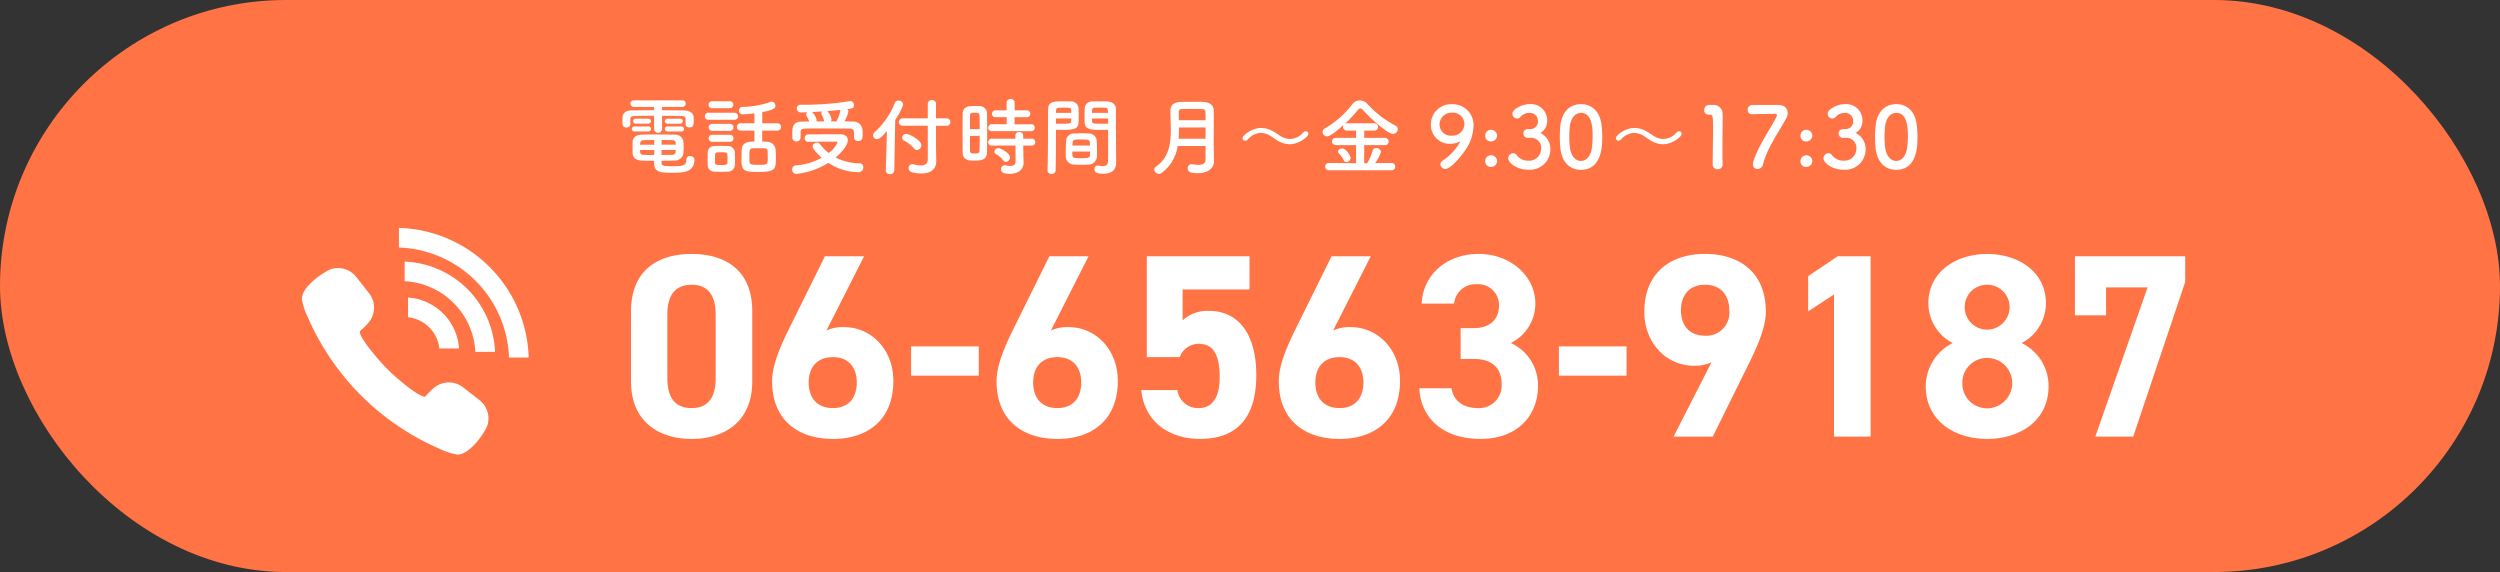 <svg xmlns="http://www.w3.org/2000/svg" width="354" height="81" viewBox="0 0 354 81"><rect x="0" y="0" width="354" height="81" fill="#333333" stroke="none"/><g transform="translate(-18604 -9818.023)"><rect width="354" height="81" rx="40.5" transform="translate(18604 9818.023)" fill="#ff7344"/><g transform="translate(18646.75 9850.29)"><path d="M12.443,151.3a35.8,35.8,0,0,0,7.027,4.047,8.931,8.931,0,0,0,2.535.826h.064c1.737,0,3.98-3.251,4.247-4.307a3.285,3.285,0,0,0-1.165-3.394l-2.327-1.815a3.251,3.251,0,0,0-2.016-.693,3.292,3.292,0,0,0-2.222.861,10.834,10.834,0,0,0-1.111,1.135.168.168,0,0,1-.087.017c-.973,0-4.379-2.963-5.289-3.91-.961-.923-3.956-4.367-3.9-5.3,0-.062.022-.076.028-.08a10.425,10.425,0,0,0,1.124-1.1,3.281,3.281,0,0,0,.168-4.237L7.7,131.027a3.463,3.463,0,0,0-.856-.762,3.274,3.274,0,0,0-1.361-.475,3.513,3.513,0,0,0-.4-.023,3.154,3.154,0,0,0-.775.095c-.93.235-4.388,2.48-4.306,4.311a8.948,8.948,0,0,0,.826,2.535,35.882,35.882,0,0,0,11.616,14.6Z" transform="translate(0 -124.077)" fill="#fff"/><path d="M264.489,18.449A18.916,18.916,0,0,0,246.389.1c-.087,0-.174-.012-.262-.015h-.011l0,2.786A16.139,16.139,0,0,1,261.7,18.449Z" transform="translate(-232.376 -0.085)" fill="#fff"/><path d="M258.917,93.495a13.34,13.34,0,0,0-12.534-12.769c-.086-.005-.17-.019-.255-.023h-.011l0,2.789a10.571,10.571,0,0,1,10.015,10Z" transform="translate(-231.57 -75.938)" fill="#fff"/><path d="M246.323,161.421c-.066-.007-.13-.019-.2-.023h-.011l0,2.8a5,5,0,0,1,4.43,4.419h2.79a7.765,7.765,0,0,0-7.01-7.192Z" transform="translate(-231.081 -151.544)" fill="#fff"/></g><path d="M-93.129-17.76c0-5.957-4-8.1-8.584-8.1s-8.584,2.146-8.584,8.14v9.916c0,5.735,4,8.14,8.584,8.14s8.584-2.405,8.584-8.14Zm-5.18.481v9.028c0,2.738-1.11,4.218-3.4,4.218-2.331,0-3.441-1.48-3.441-4.218v-9.028c0-2.738,1.11-4.218,3.441-4.218C-99.419-21.5-98.309-20.017-98.309-17.279Zm21.016-8.251h-5.55l-5.143,10.4c-1.443,2.923-2.331,5.291-2.331,7.289,0,5.661,3.848,8.177,8.621,8.177,4.736,0,8.547-2.553,8.547-8.214,0-4.4-3.071-7.622-6.993-7.622a5.5,5.5,0,0,0-2.479.481ZM-85.137-7.659c0-2.109,1.147-3.589,3.441-3.589,2.22,0,3.367,1.48,3.367,3.589,0,2.146-1.147,3.626-3.367,3.626C-83.99-4.033-85.137-5.513-85.137-7.659Zm14.5-.962h9.583v-4.144h-9.583ZM-45.51-25.53h-5.55l-5.143,10.4c-1.443,2.923-2.331,5.291-2.331,7.289,0,5.661,3.848,8.177,8.621,8.177,4.736,0,8.547-2.553,8.547-8.214,0-4.4-3.071-7.622-6.993-7.622a5.5,5.5,0,0,0-2.479.481ZM-53.354-7.659c0-2.109,1.147-3.589,3.441-3.589,2.22,0,3.367,1.48,3.367,3.589,0,2.146-1.147,3.626-3.367,3.626C-52.207-4.033-53.354-5.513-53.354-7.659ZM-29.9-13.135c2.072,0,2.96,1.591,2.96,4.7,0,3-1.11,4.4-2.96,4.4A2.935,2.935,0,0,1-32.93-6.586h-5.106c.407,4.514,4,6.919,8.288,6.919,5.254,0,7.992-3,7.992-9.028,0-6.1-2.738-9.1-6.66-9.1a5.21,5.21,0,0,0-3.774,1.332v-4.366h9.472v-4.7H-37.259v14.282H-32.6A2.872,2.872,0,0,1-29.9-13.135ZM-5.55-25.53H-11.1l-5.143,10.4c-1.443,2.923-2.331,5.291-2.331,7.289,0,5.661,3.848,8.177,8.621,8.177,4.736,0,8.547-2.553,8.547-8.214,0-4.4-3.071-7.622-6.993-7.622a5.5,5.5,0,0,0-2.479.481ZM-13.394-7.659c0-2.109,1.147-3.589,3.441-3.589,2.22,0,3.367,1.48,3.367,3.589,0,2.146-1.147,3.626-3.367,3.626C-12.247-4.033-13.394-5.513-13.394-7.659Zm20.572-3.33H9.065c2.627,0,3.922,1.332,3.922,3.589a3.194,3.194,0,0,1-3.33,3.367c-2.294,0-3.515-1.184-3.774-2.812H1.332C1.517-2.7,4.588.333,9.99.333c5.254,0,8.14-3.33,8.14-7.474a6.531,6.531,0,0,0-3.848-6.105,6.246,6.246,0,0,0,3.478-5.587c0-3.811-3.4-7.03-8.066-7.03-4.4,0-7.844,2.849-8.029,7.03H6.253a3.037,3.037,0,0,1,3.182-2.738,2.959,2.959,0,0,1,3.182,2.96c0,2.146-1.443,3.256-3.552,3.256H7.178ZM21.09-8.621h9.583v-4.144H21.09ZM37.333,0h5.55l5.143-10.4c1.443-2.923,2.368-5.291,2.368-7.289,0-5.661-3.848-8.177-8.621-8.177-4.736,0-8.584,2.553-8.584,8.214,0,4.4,3.108,7.622,7.03,7.622a5.7,5.7,0,0,0,2.479-.481Zm7.881-17.871a3.247,3.247,0,0,1-3.441,3.589c-2.22,0-3.4-1.48-3.4-3.589,0-2.146,1.184-3.626,3.4-3.626C44.03-21.5,45.214-20.017,45.214-17.871ZM65.231-25.53H60.569l-4.181,2.812v4.995l3.663-2.4V0h5.18ZM73.038-7.1C73.038-2.331,77,.333,81.733.333S90.428-2.331,90.428-7.1a6.737,6.737,0,0,0-3.811-6.142,6.372,6.372,0,0,0,3.441-5.624c0-4.514-3.959-6.993-8.325-6.993-4.329,0-8.325,2.479-8.325,6.993a6.372,6.372,0,0,0,3.441,5.624A6.866,6.866,0,0,0,73.038-7.1Zm5.18-.481a3.494,3.494,0,0,1,3.515-3.552,3.547,3.547,0,0,1,3.552,3.552A3.585,3.585,0,0,1,81.733-4,3.507,3.507,0,0,1,78.218-7.585Zm.333-10.767A3.151,3.151,0,0,1,81.733-21.5a3.174,3.174,0,0,1,3.182,3.145,3.214,3.214,0,0,1-3.182,3.219A3.19,3.19,0,0,1,78.551-18.352Zm20.017,1.184v-3.959h5.883L97.051,0h5.365l7.363-21.9V-25.53H94.165v8.362Z" transform="translate(18803.648 9879.842)" fill="#fff"/><path d="M-83.376-6.3a.371.371,0,0,0,.42-.36.37.37,0,0,0-.42-.348h-1.7a.383.383,0,0,0-.432.36c0,.168.144.348.432.348Zm.168,1.1a.371.371,0,0,0,.42-.36.37.37,0,0,0-.42-.348H-85.08a.383.383,0,0,0-.432.36c0,.168.144.348.432.348Zm.636-1.044v.024c0,.288.276.444.564.444.576,0,.588-.4.588-.876,0-.192,0-.408-.012-.564-.024-.708-.756-.96-1.4-.972-.936-.012-1.992-.024-3.072-.024v-.468h2.868a.466.466,0,0,0,.492-.468.46.46,0,0,0-.492-.468h-6.828a.474.474,0,0,0-.516.468.481.481,0,0,0,.516.468h2.832v.468c-1.128,0-2.232.012-3.192.024-.912.012-1.248.468-1.272,1,0,.18-.012.348-.012.5s.012.312.012.456a.493.493,0,0,0,.54.468.515.515,0,0,0,.564-.456v-.708c.012-.276.048-.456.7-.468.7-.012,1.656-.024,2.664-.024V-5.6a.561.561,0,0,0,.564.588.554.554,0,0,0,.564-.588V-7.416c1,0,1.968.012,2.688.024.468.012.636.084.648.432Zm-5.316-.06c.288,0,.432-.18.432-.348a.383.383,0,0,0-.432-.36h-1.7a.377.377,0,0,0-.42.348.378.378,0,0,0,.42.36Zm0,1.1c.288,0,.432-.18.432-.348a.383.383,0,0,0-.432-.36h-1.884a.377.377,0,0,0-.42.348.378.378,0,0,0,.42.36Zm1.92,4.152c.564,0,1.128-.024,1.776-.036A1.211,1.211,0,0,0-82.884-2.1c.024-.3.036-.624.036-.936,0-.276-.012-.552-.036-.816a1.17,1.17,0,0,0-1.236-.9c-.768-.012-1.752-.024-2.676-.024-.756,0-1.464.012-1.968.024-.936.024-1.272.5-1.3.972-.012.264-.012.54-.012.828s0,.576.012.876c.024.576.468.972,1.332,1,.624.012,1.176.024,1.716.024v.372c0,1.32,1.032,1.32,2.628,1.32,1.416,0,3.072-.012,3.072-1.884,0-.3-.312-.468-.6-.468a.482.482,0,0,0-.54.48c0,.924-.6.948-1.932.948-1.368,0-1.56-.048-1.584-.516Zm0-2.28c0-.264.012-.492.012-.66.54,0,1.056,0,1.428.012.408.012.54.144.552.42,0,.072.012.156.012.228Zm2,.744c0,.084-.012.18-.012.264-.024.312-.216.432-.54.432-.456,0-.948.012-1.452.012V-2.58ZM-87-3.324h-2.016c0-.288.06-.636.564-.648.4-.012.912-.012,1.452-.012Zm-.012,1.452c-.516,0-1,0-1.428-.012-.36-.012-.552-.108-.564-.432,0-.084-.012-.18-.012-.264H-87Zm17.4-3.456a.517.517,0,0,0,.564-.516.511.511,0,0,0-.564-.516h-2.1V-7.944c1.62-.324,1.86-.54,1.86-.924a.543.543,0,0,0-.516-.552.6.6,0,0,0-.192.036,12.449,12.449,0,0,1-3.972.7.5.5,0,0,0-.48.54.494.494,0,0,0,.5.516c.2,0,.948-.048,1.692-.144V-6.36h-1.932a.514.514,0,0,0-.552.516.521.521,0,0,0,.552.516h1.932v1.56c-.624,0-1.752,0-1.8,1.128-.012.42-.036.9-.036,1.392,0,1.7.408,1.776,2.508,1.776,2.316,0,2.364-.444,2.364-1.956,0-.42-.012-.864-.048-1.26a1.217,1.217,0,0,0-1.236-1.056c-.2-.012-.42-.024-.648-.024v-1.56Zm-6.7-3.168a.481.481,0,0,0,.5-.492.475.475,0,0,0-.5-.492h-2.5a.481.481,0,0,0-.5.492.475.475,0,0,0,.5.492Zm.636,1.644a.491.491,0,0,0,.528-.5.491.491,0,0,0-.528-.5H-79.32a.487.487,0,0,0-.516.5.487.487,0,0,0,.516.5Zm-.612,1.56a.481.481,0,0,0,.5-.492.475.475,0,0,0-.5-.492h-2.5a.485.485,0,0,0-.516.492.492.492,0,0,0,.516.492Zm0,1.548a.481.481,0,0,0,.5-.492.475.475,0,0,0-.5-.492h-2.5a.478.478,0,0,0-.516.492.485.485,0,0,0,.516.492Zm.7,3.276c.012-.264.012-.588.012-.9s0-.648-.012-.924a.98.98,0,0,0-1-.852c-.288-.012-.66-.024-1.044-.024-.312,0-.624.012-.9.024a.9.9,0,0,0-.9.912c-.012.3-.012.648-.012,1,0,.264,0,.516.012.78A.929.929,0,0,0-78.5.492c.24.012.588.024.924.024s.708-.012.96-.024A.988.988,0,0,0-75.588-.468Zm4.656-1.068c0,1.02-.012,1.056-1.284,1.056-1.32,0-1.32,0-1.32-1.008,0-1.08,0-1.308.492-1.332.228-.012.516-.012.792-.012,1.044,0,1.272,0,1.3.408C-70.944-2.16-70.932-1.848-70.932-1.536Zm-5.712.792c-.012.228-.216.3-.9.3-.612,0-.84-.036-.852-.288,0-.18-.012-.4-.012-.612,0-.672,0-.876.348-.9.18-.012.348-.012.516-.012.612,0,.876.012.9.324.012.168.012.384.012.6S-76.632-.912-76.644-.744Zm10.356-3.6v-.7c.012-.324.048-.552.7-.564.684-.024,1.6-.024,2.544-.024,1.3,0,2.664.012,3.672.024.612.012.648.216.648.72v.516a.546.546,0,0,0,.588.528c.636,0,.636-.516.636-.984,0-.216,0-.432-.012-.576a1.292,1.292,0,0,0-1.4-1.2c-.372-.012-.768-.024-1.164-.024a4.772,4.772,0,0,0,.564-1.4.48.48,0,0,0-.168-.336c.672-.084.96-.12.96-.576A.537.537,0,0,0-59.28-9.5a.584.584,0,0,0-.144.012,39.029,39.029,0,0,1-6.372.5h-.456a.522.522,0,0,0-.576.516.6.6,0,0,0,.672.576c.252-.012.54-.012.84-.024a.425.425,0,0,0-.192.324c0,.072.024.156.228.492a3.878,3.878,0,0,1,.216.48c-.384,0-.756.024-1.116.024-1.284.012-1.284,1.008-1.284,1.776,0,.156.012.312.012.48a.537.537,0,0,0,.564.552.559.559,0,0,0,.6-.54Zm3.936,3.588A7.824,7.824,0,0,0-58.116.564a.664.664,0,0,0,.708-.672A.537.537,0,0,0-57.924-.7a7.616,7.616,0,0,1-3.4-.816c.828-.7,1.728-1.728,1.728-2.448,0-.48-.36-.84-1.032-.84-1.428,0-3.156,0-4.56.012a.513.513,0,0,0-.516.552.491.491,0,0,0,.492.516h.024c.936-.036,1.932-.036,2.8-.036h1.152q.18,0,.18.108a3.775,3.775,0,0,1-1.248,1.5A6.172,6.172,0,0,1-63.54-3.42a.517.517,0,0,0-.432-.2.585.585,0,0,0-.612.528.607.607,0,0,0,.132.36A7.027,7.027,0,0,0-63.3-1.476,8.942,8.942,0,0,1-66.912-.4a.573.573,0,0,0-.576.576.621.621,0,0,0,.624.636A10.911,10.911,0,0,0-62.352-.756ZM-62-6.636a.453.453,0,0,0,.1-.276A2.312,2.312,0,0,0-62.5-8.088c.624-.048,1.272-.108,1.86-.168,0,.012-.012.036-.012.048a4.608,4.608,0,0,1-.432,1.32.882.882,0,0,0-.084.252Zm-.936,0c-.372,0-.756.012-1.116.012a.565.565,0,0,0,.048-.2,2.258,2.258,0,0,0-.624-1.092l-.036-.036c.456-.024.936-.048,1.44-.084a.364.364,0,0,0-.12.264.5.5,0,0,0,.048.18q.054.126.144.324a2.425,2.425,0,0,1,.18.528Zm14.664,5.364c0,.5-.24.876-1,.876A4.055,4.055,0,0,1-50.28-.552a.926.926,0,0,0-.18-.024.53.53,0,0,0-.528.552.616.616,0,0,0,.528.612,5.927,5.927,0,0,0,1.3.156c1.332,0,2.088-.612,2.088-1.788V-1.1l-.036-1.728v-3.18h1.464a.53.53,0,0,0,.576-.528.53.53,0,0,0-.576-.528h-1.464V-9.084a.543.543,0,0,0-.576-.564.547.547,0,0,0-.588.564v2.016h-3.54a.523.523,0,0,0-.552.528.523.523,0,0,0,.552.528h3.54Zm-1.548-1.3a.681.681,0,0,0,.636-.672c0-.72-1.74-1.62-2.124-1.62a.576.576,0,0,0-.6.54.457.457,0,0,0,.276.42A4.5,4.5,0,0,1-50.22-2.784.515.515,0,0,0-49.824-2.568ZM-54.216.3V.324A.526.526,0,0,0-53.64.84.572.572,0,0,0-53.016.3l.132-7.152a8.9,8.9,0,0,0,1.128-2.136.647.647,0,0,0-.66-.6.577.577,0,0,0-.54.384,10.905,10.905,0,0,1-2.868,4.116.584.584,0,0,0-.2.432.551.551,0,0,0,.564.54c.336,0,.648-.288,1.4-1.152Zm20.592-5.544a.481.481,0,0,0,.5-.492.475.475,0,0,0-.5-.492l-2.364.012V-7.224h1.716a.478.478,0,0,0,.516-.492.476.476,0,0,0-.516-.48h-1.7V-9.288a.526.526,0,0,0-.576-.516.522.522,0,0,0-.564.516V-8.2h-1.536a.508.508,0,0,0-.54.5.476.476,0,0,0,.54.468H-37.1v1.008l-2.088-.012a.514.514,0,0,0-.528.516.471.471,0,0,0,.528.468Zm.072,2.04a.481.481,0,0,0,.5-.492.475.475,0,0,0-.5-.492l-1.2.012-.012-.456a.508.508,0,0,0-.552-.492.508.508,0,0,0-.552.492v.456l-3.324-.012a.514.514,0,0,0-.528.516.471.471,0,0,0,.528.468l3.336-.012.012,2.244c0,.5-.312.648-.732.648a3.435,3.435,0,0,1-.684-.084.45.45,0,0,0-.12-.012A.531.531,0,0,0-37.9.144c0,.432.288.648,1.272.648,1.4,0,1.92-.852,1.92-1.512V-.756l-.036-1.68-.012-.78ZM-37.2-.9a.627.627,0,0,0,.564-.624c0-.636-1.332-1.32-1.656-1.32a.543.543,0,0,0-.552.5.426.426,0,0,0,.264.372,3.208,3.208,0,0,1,.984.84A.514.514,0,0,0-37.2-.9Zm-2.688-1.32c.012-.78.024-1.92.024-3.036,0-.924-.012-1.836-.024-2.52a1.041,1.041,0,0,0-1.08-1.02c-.24-.012-.48-.012-.732-.012-.636,0-1.608,0-1.632,1.08-.012.564-.012,1.368-.012,2.22,0,1.176,0,2.436.012,3.276A1.063,1.063,0,0,0-42.348-1.1c.216.012.444.024.684.024C-40.944-1.08-39.912-1.08-39.888-2.22ZM-42.3-5.532c0-.78,0-1.512.012-1.968,0-.3.24-.36.672-.36.3,0,.636.012.66.348.024.5.036,1.224.036,1.98Zm1.38.948c0,.8-.012,1.584-.036,2.136-.012.276-.168.36-.66.36-.54,0-.672-.084-.672-.348-.012-.516-.012-1.32-.012-2.148Zm18.18-.864v.492c0,.756.012,1.584.012,2.388,0,.54-.012,1.056-.024,1.536-.012.588-.312.732-.708.732A4.3,4.3,0,0,1-24.1-.372c-.036,0-.06-.012-.1-.012a.484.484,0,0,0-.468.528c0,.528.432.636,1.272.636C-22.02.78-21.6.036-21.6-.816c0-.42-.012-.924-.012-1.488,0-1.524-.024-3.384-.024-5.184v-.9c0-.54-.372-1.02-1.26-1.068-.2-.012-.54-.012-.888-.012-.468,0-.972,0-1.2.012a1.02,1.02,0,0,0-1.068.948c-.012.42-.024.852-.024,1.272,0,.252,0,.516.012.756.036,1.056,1.032,1.056,2.448,1.056C-23.268-5.424-22.956-5.436-22.74-5.448Zm-1.584,3.8c.012-.252.012-.54.012-.852,0-.492-.012-1.02-.048-1.44a1.127,1.127,0,0,0-1.092-.984c-.348-.012-.744-.024-1.14-.024-.324,0-.66.012-.972.024a1.106,1.106,0,0,0-1.128,1.068c-.024.48-.048,1.1-.048,1.644,0,.2,0,.408.012.576A1.162,1.162,0,0,0-27.54-.516c.324.024.684.036,1.044.036s.708-.012,1.032-.036A1.187,1.187,0,0,0-24.324-1.644ZM-30.168.3c.036-1.692.048-3.372.048-4.668v-1.08c.216.012.516.024.828.024,2.364,0,2.388-.3,2.388-1.812,0-.42-.012-.852-.024-1.272a1.043,1.043,0,0,0-1.092-.948c-.228-.012-.708-.012-1.164-.012-1.224,0-2.052,0-2.052,1.176-.024,2.6,0,6.4-.084,8.592V.324a.523.523,0,0,0,.576.492A.526.526,0,0,0-30.168.3Zm5.148-8.136c0-.12.012-.252.012-.36.024-.384.156-.384,1.116-.384,1.1,0,1.128.012,1.128.744Zm2.28,1.524c-.168.012-.552.012-.948.012-1.272,0-1.308-.048-1.32-.384,0-.108-.012-.228-.012-.36h2.28Zm-7.38-1.524c0-.1.012-.192.012-.276.024-.432.108-.468,1.092-.468.96,0,1.02.036,1.044.372,0,.12.012.24.012.372Zm2.16.792c0,.132-.012.252-.012.36-.012.336-.1.384-1.26.384-.36,0-.72,0-.888-.012v-.732Zm.168,3.828c0-.132.024-.252.024-.36a.461.461,0,0,1,.468-.48c.288-.012.612-.012.912-.012.816,0,1.044.036,1.068.48,0,.108.024.228.024.372Zm2.508.852c0,.168-.012.336-.012.468-.024.468-.372.48-1.26.48-1.236,0-1.248-.012-1.248-.948ZM-7.752-.912-7.776-2.6c-.012-.408-.012-.852-.012-1.32,0-1.068.012-2.268.012-3.4v-.852c-.012-.792-.636-1.176-1.452-1.212-.408-.024-.888-.024-1.368-.024-.66,0-1.344.012-1.884.024-.816.012-1.44.384-1.44,1.212,0,.864.06,1.8.06,2.736,0,1.98-.288,3.948-2.076,5.184A.548.548,0,0,0-16.2.2a.634.634,0,0,0,.636.6.683.683,0,0,0,.42-.144,5.794,5.794,0,0,0,2.256-3.8H-8.94c0,.708-.012,1.38-.012,1.968,0,.54-.468.7-1.02.7a4.707,4.707,0,0,1-.816-.084.492.492,0,0,0-.132-.012A.548.548,0,0,0-11.472,0c0,.576.54.708,1.416.708,1.668,0,2.3-.9,2.3-1.608ZM-12.72-6.8c-.012-.408-.012-.816-.012-1.188,0-.276.168-.384.444-.384.5-.012,1.128-.024,1.74-.024,1.4,0,1.572.012,1.584.408.012.36.024.768.024,1.188Zm3.78,2.628h-3.816c.048-.54.048-1.068.048-1.6H-8.94ZM5.616-4.884a.344.344,0,0,0-.36-.348.5.5,0,0,0-.372.18,2.538,2.538,0,0,1-1.86.912A2.631,2.631,0,0,1,1.6-4.608C1.236-4.836.888-5.088.5-5.292A3.446,3.446,0,0,0-1.08-5.7C-2.34-5.7-3.7-4.692-3.7-4.248a.354.354,0,0,0,.372.348.481.481,0,0,0,.36-.168A2.571,2.571,0,0,1-1.1-5a2.677,2.677,0,0,1,1.428.48c.36.228.708.5,1.092.708a3.4,3.4,0,0,0,1.572.42C4.26-3.4,5.616-4.428,5.616-4.884ZM17.412.288a.487.487,0,0,0,.5-.516.494.494,0,0,0-.5-.516l-2.34.024A5.719,5.719,0,0,0,15.9-2.3a.647.647,0,0,0-.672-.564.505.505,0,0,0-.516.384,7.3,7.3,0,0,1-.768,1.776h-.42V-3.264H16.44a.5.5,0,0,0,.54-.516.51.51,0,0,0-.54-.516H13.524V-5.328H14.94a.5.5,0,0,0,.54-.516.51.51,0,0,0-.54-.516H11.076a.546.546,0,0,0-.324.1,16.97,16.97,0,0,0,1.884-2,.432.432,0,0,1,.336-.2.512.512,0,0,1,.36.2c1.32,1.476,3.6,3.408,4.248,3.408a.71.71,0,0,0,.7-.684.543.543,0,0,0-.324-.492,14.355,14.355,0,0,1-3.924-3.012,1.556,1.556,0,0,0-1.14-.564,1.35,1.35,0,0,0-1.068.564A13.093,13.093,0,0,1,8-5.664a.6.6,0,0,0-.372.54.628.628,0,0,0,.636.612c.168,0,.612-.06,2.364-1.644a.518.518,0,0,0-.108.312.507.507,0,0,0,.552.516h1.3V-4.3H9.516a.514.514,0,0,0-.552.516.521.521,0,0,0,.552.516h2.856V-.708L8.556-.744A.514.514,0,0,0,8-.228a.514.514,0,0,0,.552.516ZM11.6-1.44c0-.312-.672-1.368-1.188-1.368-.288,0-.6.216-.6.468a.318.318,0,0,0,.1.228,3.51,3.51,0,0,1,.7.972.414.414,0,0,0,.4.264A.612.612,0,0,0,11.6-1.44ZM25.008.108c.864,0,2.7-2.328,3.18-3.216A6.29,6.29,0,0,0,29-5.976,2.932,2.932,0,0,0,25.98-9.06a2.855,2.855,0,0,0-3.012,2.892,2.658,2.658,0,0,0,2.76,2.712,2.872,2.872,0,0,0,1.26-.288c.036-.012.048-.024.072-.024a.032.032,0,0,1,.036.036,7.309,7.309,0,0,1-2.46,2.652.649.649,0,0,0-.324.528A.7.7,0,0,0,25.008.108Zm2.7-6.384a1.691,1.691,0,0,1-1.8,1.668,1.587,1.587,0,0,1-1.716-1.6A1.678,1.678,0,0,1,25.968-7.86,1.615,1.615,0,0,1,27.708-6.276ZM31.5-3.792a.852.852,0,0,0,.84-.852.851.851,0,0,0-.84-.8.814.814,0,0,0-.84.816A.776.776,0,0,0,31.5-3.792Zm0,3.612a.852.852,0,0,0,.84-.852.851.851,0,0,0-.84-.8.814.814,0,0,0-.84.816A.776.776,0,0,0,31.5-.18Zm5.184-5.364a.627.627,0,0,0-.624.624.648.648,0,0,0,.636.636c.048,0,.108-.012.18-.012h.108a1.418,1.418,0,0,1,1.584,1.6A1.676,1.676,0,0,1,36.84-1.068,2.006,2.006,0,0,1,35.088-1.9a.644.644,0,0,0-.468-.228.745.745,0,0,0-.708.72c0,.564,1.08,1.62,2.868,1.62a2.891,2.891,0,0,0,3.108-2.892A2.518,2.518,0,0,0,38.46-4.992a1.92,1.92,0,0,0,.972-1.764,2.288,2.288,0,0,0-2.5-2.316c-1.044,0-2.424.7-2.424,1.368a.7.7,0,0,0,.672.672.6.6,0,0,0,.42-.18,1.716,1.716,0,0,1,1.272-.624,1.145,1.145,0,0,1,1.248,1.08,1.065,1.065,0,0,1-1.08,1.212ZM44.22.228c2.9,0,3.012-3.264,3.012-4.62,0-.516-.036-1.044-.084-1.572-.192-2-1.32-3.108-2.928-3.108-1.632,0-2.772,1.152-2.94,3.24-.036.492-.06.96-.06,1.416,0,.5.024,1.008.072,1.524C41.484-.876,42.624.228,44.22.228Zm0-1.26c-.78,0-1.428-.708-1.572-1.932a12.431,12.431,0,0,1-.084-1.5c0-.432.024-.876.06-1.32.12-1.284.756-2.052,1.6-2.052,1.644,0,1.644,2.376,1.644,3.3a12.8,12.8,0,0,1-.108,1.692C45.588-1.7,44.964-1.032,44.22-1.032ZM58.476-4.884a.344.344,0,0,0-.36-.348.5.5,0,0,0-.372.18,2.538,2.538,0,0,1-1.86.912,2.631,2.631,0,0,1-1.428-.468c-.36-.228-.708-.48-1.092-.684A3.446,3.446,0,0,0,51.78-5.7c-1.26,0-2.616,1.008-2.616,1.452a.354.354,0,0,0,.372.348.481.481,0,0,0,.36-.168A2.571,2.571,0,0,1,51.756-5a2.677,2.677,0,0,1,1.428.48c.36.228.708.5,1.092.708a3.4,3.4,0,0,0,1.572.42C57.12-3.4,58.476-4.428,58.476-4.884Zm5.8,4.392V-.516c-.024-.744-.024-1.5-.024-2.244,0-1.716.036-3.324.036-4.284,0-.264,0-.48-.012-.636A1.278,1.278,0,0,0,62.88-8.964c-.252,0-.348,0-.588.012a.7.7,0,0,0-.624.732.6.6,0,0,0,.612.636h.168c.408,0,.468.132.468,1.812,0,1.584-.048,4.14-.048,5.256a.668.668,0,0,0,.708.66A.646.646,0,0,0,64.272-.492Zm4.212-8.472a.691.691,0,0,0-.672.708.6.6,0,0,0,.648.612h.072c.144-.012,3.108-.06,3.192-.06.156,0,.24.072.24.192a.591.591,0,0,1-.06.216C71.244-5.9,69.132-2.868,68.6-.84a1.163,1.163,0,0,0-.036.276.63.63,0,0,0,.648.672A.812.812,0,0,0,70-.552c.528-2.208,2.3-4.692,3.288-6.516a1.6,1.6,0,0,0,.2-.768c0-.636-.468-1.128-1.344-1.128ZM76.14-3.792a.852.852,0,0,0,.84-.852.851.851,0,0,0-.84-.8.814.814,0,0,0-.84.816A.776.776,0,0,0,76.14-3.792Zm0,3.612a.852.852,0,0,0,.84-.852.851.851,0,0,0-.84-.8.814.814,0,0,0-.84.816A.776.776,0,0,0,76.14-.18Zm5.184-5.364a.627.627,0,0,0-.624.624.648.648,0,0,0,.636.636c.048,0,.108-.012.18-.012h.108a1.418,1.418,0,0,1,1.584,1.6A1.676,1.676,0,0,1,81.48-1.068,2.006,2.006,0,0,1,79.728-1.9a.644.644,0,0,0-.468-.228.745.745,0,0,0-.708.72c0,.564,1.08,1.62,2.868,1.62a2.891,2.891,0,0,0,3.108-2.892A2.518,2.518,0,0,0,83.1-4.992a1.92,1.92,0,0,0,.972-1.764,2.288,2.288,0,0,0-2.5-2.316c-1.044,0-2.424.7-2.424,1.368a.7.7,0,0,0,.672.672.6.6,0,0,0,.42-.18,1.716,1.716,0,0,1,1.272-.624,1.145,1.145,0,0,1,1.248,1.08,1.065,1.065,0,0,1-1.08,1.212ZM88.86.228c2.9,0,3.012-3.264,3.012-4.62,0-.516-.036-1.044-.084-1.572-.192-2-1.32-3.108-2.928-3.108-1.632,0-2.772,1.152-2.94,3.24-.036.492-.06.96-.06,1.416,0,.5.024,1.008.072,1.524C86.124-.876,87.264.228,88.86.228Zm0-1.26c-.78,0-1.428-.708-1.572-1.932a12.431,12.431,0,0,1-.084-1.5c0-.432.024-.876.06-1.32.12-1.284.756-2.052,1.6-2.052,1.644,0,1.644,2.376,1.644,3.3A12.8,12.8,0,0,1,90.4-2.844C90.228-1.7,89.6-1.032,88.86-1.032Z" transform="translate(18783.648 9841.842)" fill="#fff"/></g></svg>